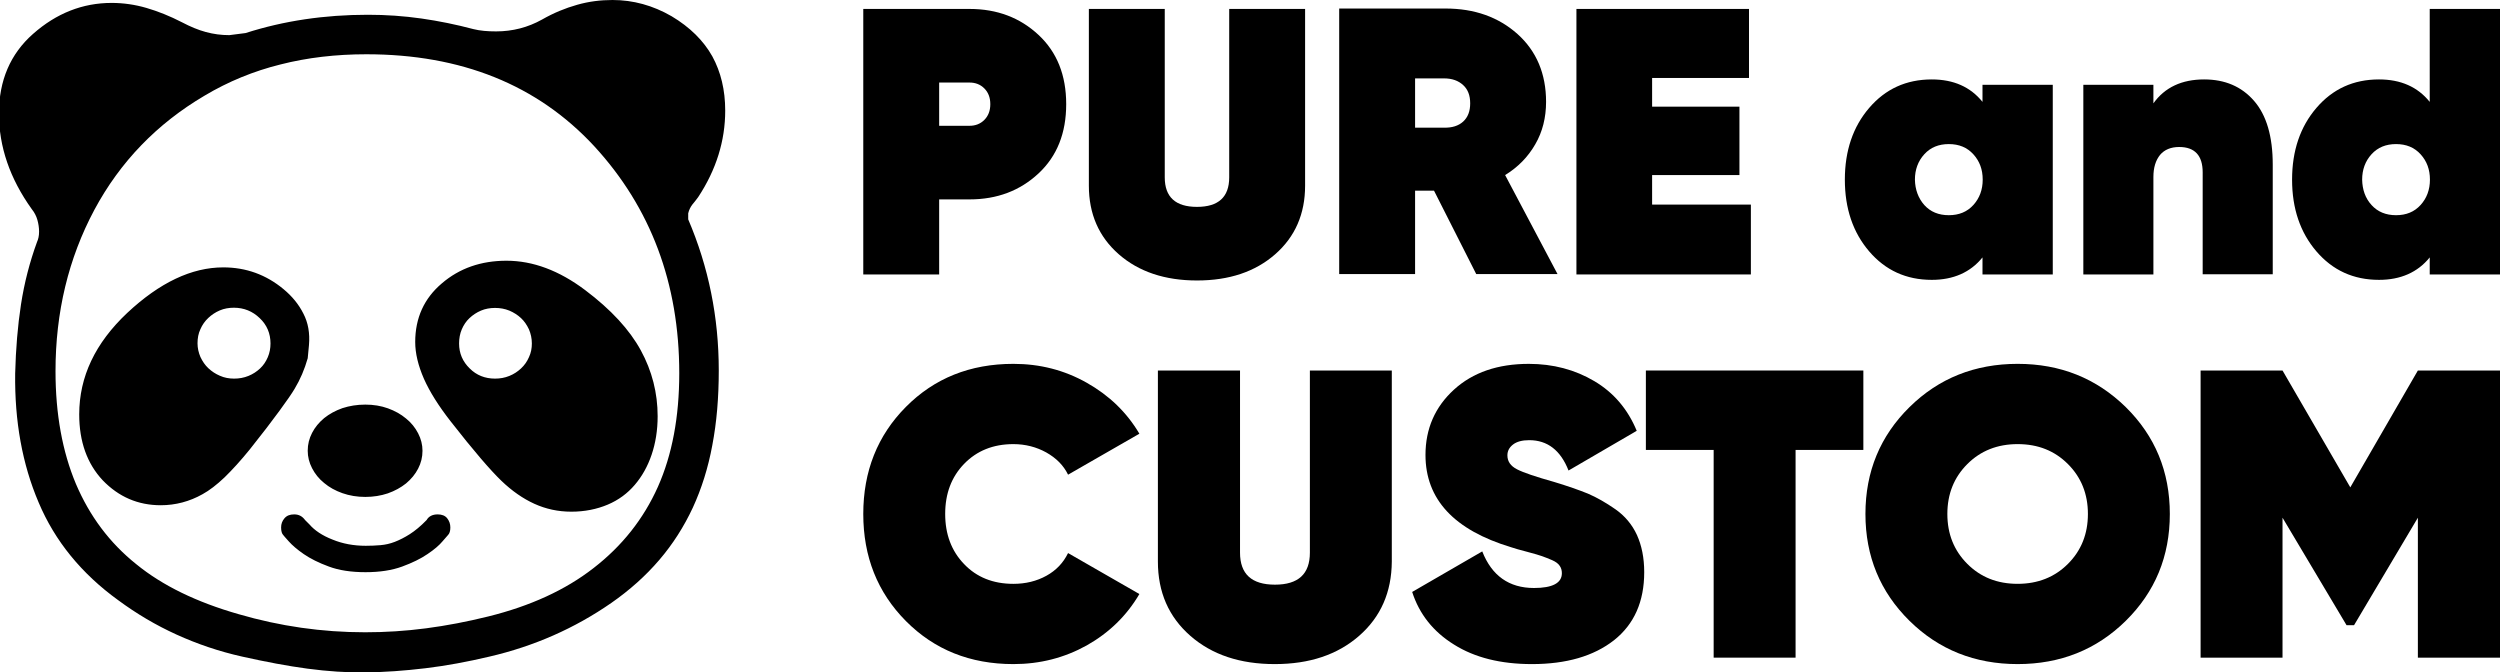 <svg xmlns="http://www.w3.org/2000/svg" xmlns:xlink="http://www.w3.org/1999/xlink" id="katman_1" x="0px" y="0px" viewBox="0 0 120.24 32.33" style="enable-background:new 0 0 120.24 32.33;" xml:space="preserve"><g>	<path d="M46.63,0.43c1.33,0,2.43,0.42,3.32,1.25c0.89,0.83,1.33,1.94,1.33,3.33c0,1.39-0.44,2.5-1.33,3.33  c-0.89,0.83-1.99,1.25-3.32,1.25h-1.46v3.61h-3.65V0.43H46.63z M46.63,6.05c0.28,0,0.52-0.09,0.71-0.28  c0.19-0.19,0.29-0.44,0.29-0.76c0-0.32-0.1-0.57-0.29-0.76c-0.19-0.19-0.43-0.28-0.71-0.28h-1.46v2.08H46.63z"></path>	<path d="M61.33,12.23c-0.96,0.84-2.21,1.26-3.76,1.26c-1.54,0-2.8-0.42-3.76-1.26c-0.96-0.84-1.44-1.94-1.44-3.3v-8.5h3.65v8.1  c0,0.95,0.52,1.42,1.55,1.42c1.03,0,1.55-0.47,1.55-1.42v-8.1h3.65v8.5C62.77,10.29,62.29,11.39,61.33,12.23"></path>	<path d="M71,13.18l-2.03-4.01h-0.91v4.01h-3.65V0.41h5.11c1.4,0,2.55,0.41,3.47,1.23c0.91,0.82,1.37,1.91,1.37,3.26  c0,0.75-0.17,1.44-0.52,2.04c-0.35,0.61-0.83,1.1-1.45,1.48l2.52,4.76H71z M68.06,3.77v2.37h1.39c0.39,0.01,0.7-0.09,0.92-0.29  c0.23-0.21,0.34-0.5,0.34-0.88c0-0.38-0.11-0.67-0.34-0.88c-0.23-0.21-0.53-0.32-0.92-0.32H68.06z"></path>	<polygon points="79.46,9.84 84.21,9.84 84.21,13.2 75.82,13.2 75.82,0.43 84.12,0.43 84.12,3.75 79.46,3.75 79.46,5.13 83.66,5.13   83.66,8.42 79.46,8.42  "></polygon>	<path d="M95.35,4.08h3.38v9.12h-3.38v-0.82c-0.58,0.72-1.4,1.08-2.44,1.08c-1.23,0-2.23-0.46-3.01-1.37  c-0.78-0.91-1.17-2.06-1.17-3.45s0.39-2.54,1.17-3.45c0.78-0.91,1.78-1.37,3.01-1.37c1.05,0,1.86,0.36,2.44,1.08V4.08z M92.55,9.86  c0.3,0.33,0.69,0.49,1.18,0.49c0.49,0,0.88-0.16,1.18-0.49c0.3-0.33,0.45-0.74,0.45-1.22c0-0.49-0.15-0.89-0.45-1.22  c-0.3-0.33-0.69-0.49-1.18-0.49c-0.49,0-0.88,0.16-1.18,0.49c-0.3,0.33-0.45,0.74-0.45,1.22C92.11,9.12,92.26,9.53,92.55,9.86"></path>	<path d="M106.01,3.82c1,0,1.8,0.34,2.4,1.03c0.6,0.69,0.9,1.71,0.9,3.07v5.27h-3.37V8.29c0-0.81-0.38-1.22-1.13-1.22  c-0.4,0-0.71,0.13-0.92,0.38c-0.21,0.26-0.32,0.61-0.32,1.06v4.69h-3.37V4.08h3.37v0.89C104.12,4.2,104.94,3.82,106.01,3.82"></path>	<path d="M116.86,0.43h3.38V13.2h-3.38v-0.82c-0.58,0.72-1.4,1.08-2.44,1.08c-1.23,0-2.23-0.46-3.01-1.37  c-0.78-0.91-1.17-2.06-1.17-3.45s0.39-2.54,1.17-3.45c0.78-0.91,1.78-1.37,3.01-1.37c1.05,0,1.86,0.36,2.44,1.08V0.43z   M114.06,9.86c0.3,0.33,0.69,0.49,1.18,0.49c0.49,0,0.88-0.16,1.18-0.49c0.3-0.33,0.45-0.74,0.45-1.22c0-0.49-0.15-0.89-0.45-1.22  c-0.3-0.33-0.69-0.49-1.18-0.49c-0.49,0-0.88,0.16-1.18,0.49c-0.3,0.33-0.45,0.74-0.45,1.22C113.62,9.12,113.76,9.53,114.06,9.86"></path>	<path d="M48.74,31.94c-2.08,0-3.8-0.69-5.17-2.07c-1.37-1.38-2.05-3.1-2.05-5.15c0-2.05,0.68-3.77,2.05-5.15  c1.37-1.38,3.09-2.07,5.17-2.07c1.28,0,2.45,0.3,3.53,0.91c1.08,0.61,1.92,1.42,2.53,2.45l-3.43,1.97  c-0.22-0.45-0.57-0.8-1.05-1.07c-0.47-0.26-1-0.4-1.58-0.4c-0.97,0-1.76,0.32-2.37,0.95c-0.61,0.63-0.91,1.43-0.91,2.41  c0,0.97,0.3,1.78,0.91,2.41c0.6,0.63,1.39,0.95,2.37,0.95c0.59,0,1.12-0.13,1.59-0.39c0.47-0.26,0.81-0.62,1.04-1.09l3.43,1.97  c-0.61,1.04-1.45,1.86-2.53,2.47C51.19,31.64,50.02,31.94,48.74,31.94"></path>	<path d="M65.37,30.58c-1.04,0.91-2.39,1.36-4.06,1.36s-3.02-0.45-4.06-1.36c-1.04-0.91-1.56-2.1-1.56-3.57v-9.19h3.95v8.76  c0,1.03,0.56,1.54,1.68,1.54s1.68-0.51,1.68-1.54v-8.76h3.94v9.19C66.93,28.48,66.41,29.67,65.37,30.58"></path>	<path d="M73.68,31.94c-1.5,0-2.75-0.31-3.75-0.94c-1-0.62-1.67-1.47-2.01-2.53l3.37-1.95c0.46,1.17,1.29,1.76,2.49,1.76  c0.89,0,1.34-0.24,1.34-0.71c0-0.13-0.03-0.25-0.1-0.35c-0.07-0.11-0.19-0.2-0.37-0.28c-0.18-0.08-0.35-0.14-0.48-0.19  c-0.14-0.05-0.38-0.12-0.72-0.21c-0.34-0.09-0.6-0.16-0.77-0.22c-2.75-0.83-4.12-2.31-4.12-4.44c0-1.26,0.46-2.31,1.37-3.14  c0.91-0.83,2.11-1.24,3.6-1.24c1.17,0,2.22,0.28,3.15,0.83c0.93,0.55,1.61,1.35,2.04,2.39l-3.28,1.91  c-0.38-0.97-1.01-1.46-1.89-1.46c-0.34,0-0.6,0.07-0.78,0.21c-0.18,0.14-0.27,0.31-0.27,0.52c0,0.29,0.15,0.51,0.46,0.67  c0.31,0.16,0.9,0.36,1.79,0.61c0.66,0.2,1.2,0.39,1.62,0.56c0.42,0.18,0.86,0.43,1.32,0.75c0.46,0.32,0.81,0.74,1.04,1.24  c0.23,0.51,0.35,1.1,0.35,1.79c0,1.41-0.48,2.5-1.45,3.27C76.65,31.56,75.33,31.94,73.68,31.94"></path>	<polygon points="89.62,17.82 89.62,21.64 86.36,21.64 86.36,31.63 82.42,31.63 82.42,21.64 79.16,21.64 79.16,17.82  "></polygon>	<path d="M102.24,29.86c-1.41,1.39-3.15,2.08-5.2,2.08c-2.05,0-3.79-0.69-5.2-2.08c-1.41-1.39-2.12-3.1-2.12-5.14  c0-2.04,0.71-3.75,2.12-5.14c1.41-1.39,3.15-2.08,5.2-2.08c2.05,0,3.78,0.69,5.2,2.08c1.41,1.39,2.12,3.1,2.12,5.14  C104.36,26.76,103.65,28.47,102.24,29.86 M94.62,27.12c0.64,0.64,1.44,0.96,2.42,0.96c0.97,0,1.78-0.32,2.42-0.96  c0.64-0.64,0.96-1.44,0.96-2.4s-0.32-1.76-0.96-2.4c-0.64-0.64-1.44-0.96-2.42-0.96c-0.97,0-1.78,0.32-2.42,0.96  c-0.64,0.64-0.96,1.44-0.96,2.4S93.98,26.48,94.62,27.12"></path>	<polygon points="120.24,17.82 120.24,31.63 116.29,31.63 116.29,24.9 113.22,30.07 112.86,30.07 109.78,24.9 109.78,31.63   105.84,31.63 105.84,17.82 109.78,17.82 113.04,23.44 116.29,17.82  "></polygon>	<path d="M17.57,23.9c-0.39,0-0.76-0.06-1.1-0.18c-0.34-0.12-0.63-0.28-0.88-0.49c-0.25-0.2-0.44-0.44-0.58-0.71  c-0.14-0.27-0.21-0.55-0.21-0.84c0-0.31,0.07-0.59,0.21-0.86c0.14-0.27,0.33-0.5,0.58-0.71c0.25-0.2,0.54-0.36,0.88-0.48  c0.34-0.11,0.7-0.17,1.1-0.17c0.39,0,0.76,0.06,1.09,0.18c0.33,0.12,0.62,0.28,0.87,0.49c0.25,0.2,0.44,0.44,0.58,0.71  c0.14,0.27,0.21,0.55,0.21,0.84c0,0.31-0.07,0.59-0.21,0.86c-0.14,0.27-0.33,0.5-0.58,0.71c-0.25,0.2-0.54,0.36-0.88,0.48  C18.32,23.84,17.96,23.9,17.57,23.9 M21.05,24.74c0.2,0,0.36,0.06,0.46,0.19c0.1,0.13,0.15,0.27,0.15,0.44  c0,0.17-0.04,0.29-0.11,0.36c-0.03,0.03-0.11,0.13-0.27,0.31c-0.15,0.18-0.39,0.39-0.72,0.61c-0.32,0.22-0.73,0.42-1.22,0.6  c-0.49,0.18-1.08,0.27-1.76,0.27c-0.69,0-1.28-0.09-1.76-0.27c-0.49-0.18-0.89-0.38-1.21-0.6c-0.32-0.22-0.56-0.43-0.72-0.61  c-0.17-0.18-0.25-0.29-0.27-0.31c-0.06-0.06-0.1-0.18-0.1-0.36c0-0.17,0.05-0.31,0.16-0.44c0.11-0.13,0.26-0.19,0.47-0.19  c0.22,0,0.39,0.09,0.52,0.27l0.21,0.21c0.25,0.29,0.62,0.54,1.11,0.73c0.48,0.2,1.02,0.3,1.6,0.3c0.24,0,0.48-0.01,0.71-0.03  c0.23-0.02,0.46-0.07,0.69-0.16c0.23-0.09,0.47-0.21,0.72-0.37c0.25-0.16,0.52-0.38,0.81-0.68C20.62,24.83,20.81,24.74,21.05,24.74   M23.81,18.21c0.24,0,0.47-0.04,0.69-0.13c0.22-0.09,0.4-0.21,0.56-0.36c0.16-0.15,0.29-0.33,0.38-0.54  c0.1-0.21,0.14-0.43,0.14-0.66c0-0.24-0.05-0.47-0.14-0.68c-0.1-0.21-0.22-0.39-0.38-0.54c-0.16-0.15-0.35-0.27-0.56-0.36  c-0.22-0.09-0.45-0.13-0.69-0.13c-0.24,0-0.47,0.04-0.68,0.13c-0.21,0.09-0.39,0.21-0.55,0.36c-0.16,0.15-0.28,0.33-0.37,0.54  c-0.09,0.21-0.13,0.44-0.13,0.68c0,0.47,0.17,0.87,0.51,1.2C22.92,18.05,23.33,18.21,23.81,18.21 M27.48,24.61  c-0.64,0-1.23-0.13-1.78-0.38c-0.55-0.25-1.08-0.62-1.59-1.11c-0.52-0.5-1.34-1.45-2.44-2.86c-0.57-0.73-1-1.41-1.28-2.04  c-0.28-0.64-0.42-1.23-0.42-1.77c0-1.16,0.43-2.1,1.28-2.82c0.85-0.73,1.89-1.09,3.11-1.09c1.27,0,2.53,0.47,3.78,1.41  s2.14,1.91,2.68,2.9s0.81,2.05,0.81,3.17c0,0.67-0.1,1.29-0.29,1.85c-0.19,0.56-0.46,1.04-0.81,1.45c-0.35,0.41-0.78,0.73-1.3,0.95  C28.71,24.49,28.12,24.61,27.48,24.61 M11.26,18.21c0.24,0,0.47-0.04,0.69-0.13c0.22-0.09,0.4-0.21,0.56-0.36  c0.16-0.15,0.28-0.33,0.37-0.54c0.09-0.21,0.13-0.43,0.13-0.66c0-0.48-0.17-0.89-0.52-1.22c-0.34-0.33-0.76-0.5-1.24-0.5  c-0.24,0-0.47,0.04-0.68,0.13c-0.21,0.09-0.39,0.21-0.55,0.36c-0.16,0.15-0.29,0.33-0.38,0.54c-0.1,0.21-0.14,0.44-0.14,0.68  c0,0.23,0.05,0.45,0.14,0.66c0.1,0.21,0.22,0.39,0.38,0.54c0.16,0.15,0.34,0.27,0.55,0.36C10.79,18.17,11.02,18.21,11.26,18.21   M7.73,24.3c-1.09,0-2.02-0.4-2.79-1.2c-0.75-0.8-1.13-1.86-1.13-3.17c0-1.81,0.77-3.43,2.31-4.88c1.56-1.46,3.1-2.19,4.62-2.19  c1.09,0,2.06,0.35,2.9,1.05c0.41,0.34,0.73,0.73,0.95,1.17c0.23,0.44,0.32,0.94,0.27,1.52l-0.06,0.63  c-0.15,0.53-0.36,1.02-0.63,1.47c-0.13,0.22-0.37,0.57-0.73,1.06c-0.36,0.49-0.83,1.11-1.43,1.86c-0.43,0.53-0.84,0.98-1.21,1.34  c-0.38,0.36-0.73,0.63-1.06,0.81C9.12,24.12,8.44,24.3,7.73,24.3 M17.56,30.41c0.97,0,1.94-0.06,2.93-0.19  c0.99-0.13,1.98-0.32,2.99-0.57c2.02-0.5,3.71-1.27,5.07-2.33c1.37-1.06,2.4-2.36,3.09-3.9c0.69-1.55,1.03-3.37,1.03-5.47  c0-4.32-1.37-7.97-4.1-10.93c-2.73-2.94-6.38-4.41-10.95-4.41c-1.46,0-2.84,0.16-4.13,0.49c-1.29,0.32-2.51,0.82-3.65,1.5  c-2.29,1.35-4.06,3.18-5.3,5.49c-1.25,2.34-1.87,4.93-1.87,7.76c0,2.06,0.33,3.87,0.98,5.42c0.66,1.55,1.62,2.84,2.91,3.87  c1.25,1.02,2.89,1.82,4.92,2.4C13.47,30.12,15.49,30.41,17.56,30.41 M33.1,10.26v0.29c0.98,2.29,1.47,4.71,1.47,7.27  c0,1.3-0.1,2.49-0.31,3.59c-0.2,1.09-0.52,2.1-0.94,3.01c-0.43,0.92-0.96,1.75-1.61,2.51c-0.65,0.76-1.42,1.45-2.31,2.07  c-1.76,1.22-3.71,2.08-5.86,2.58c-1.06,0.25-2.08,0.44-3.08,0.56c-1,0.12-1.97,0.19-2.91,0.2c-0.86,0.01-1.78-0.05-2.76-0.18  c-0.97-0.13-2.02-0.33-3.14-0.58c-1.12-0.25-2.17-0.61-3.16-1.06c-0.99-0.45-1.92-1-2.8-1.65c-1.77-1.28-3.05-2.85-3.83-4.7  c-0.79-1.85-1.16-3.92-1.13-6.21c0.03-1.17,0.12-2.28,0.28-3.32c0.16-1.04,0.42-2.04,0.77-3c0.06-0.13,0.1-0.29,0.1-0.5  c0-0.19-0.03-0.38-0.08-0.56c-0.05-0.18-0.14-0.36-0.27-0.52c-1.06-1.48-1.58-3.01-1.58-4.6c0-1.59,0.55-2.87,1.64-3.83  c1.12-0.99,2.38-1.49,3.78-1.49c0.56,0,1.12,0.08,1.67,0.24c0.55,0.16,1.13,0.39,1.73,0.7c0.38,0.2,0.76,0.36,1.13,0.46  c0.37,0.1,0.74,0.15,1.13,0.15l0.78-0.1c1.84-0.59,3.8-0.88,5.88-0.88c0.88,0,1.74,0.06,2.58,0.18c0.84,0.12,1.67,0.29,2.5,0.51  c0.32,0.08,0.68,0.11,1.09,0.11c0.79,0,1.53-0.19,2.21-0.57c0.56-0.32,1.12-0.55,1.69-0.71C28.32,0.07,28.89,0,29.46,0  c0.99,0,1.94,0.26,2.84,0.78c0.89,0.53,1.54,1.18,1.96,1.93c0.41,0.75,0.62,1.62,0.62,2.61c0,1.45-0.43,2.84-1.3,4.16  c-0.1,0.14-0.2,0.26-0.29,0.37C33.21,9.96,33.14,10.09,33.1,10.26"></path></g></svg>